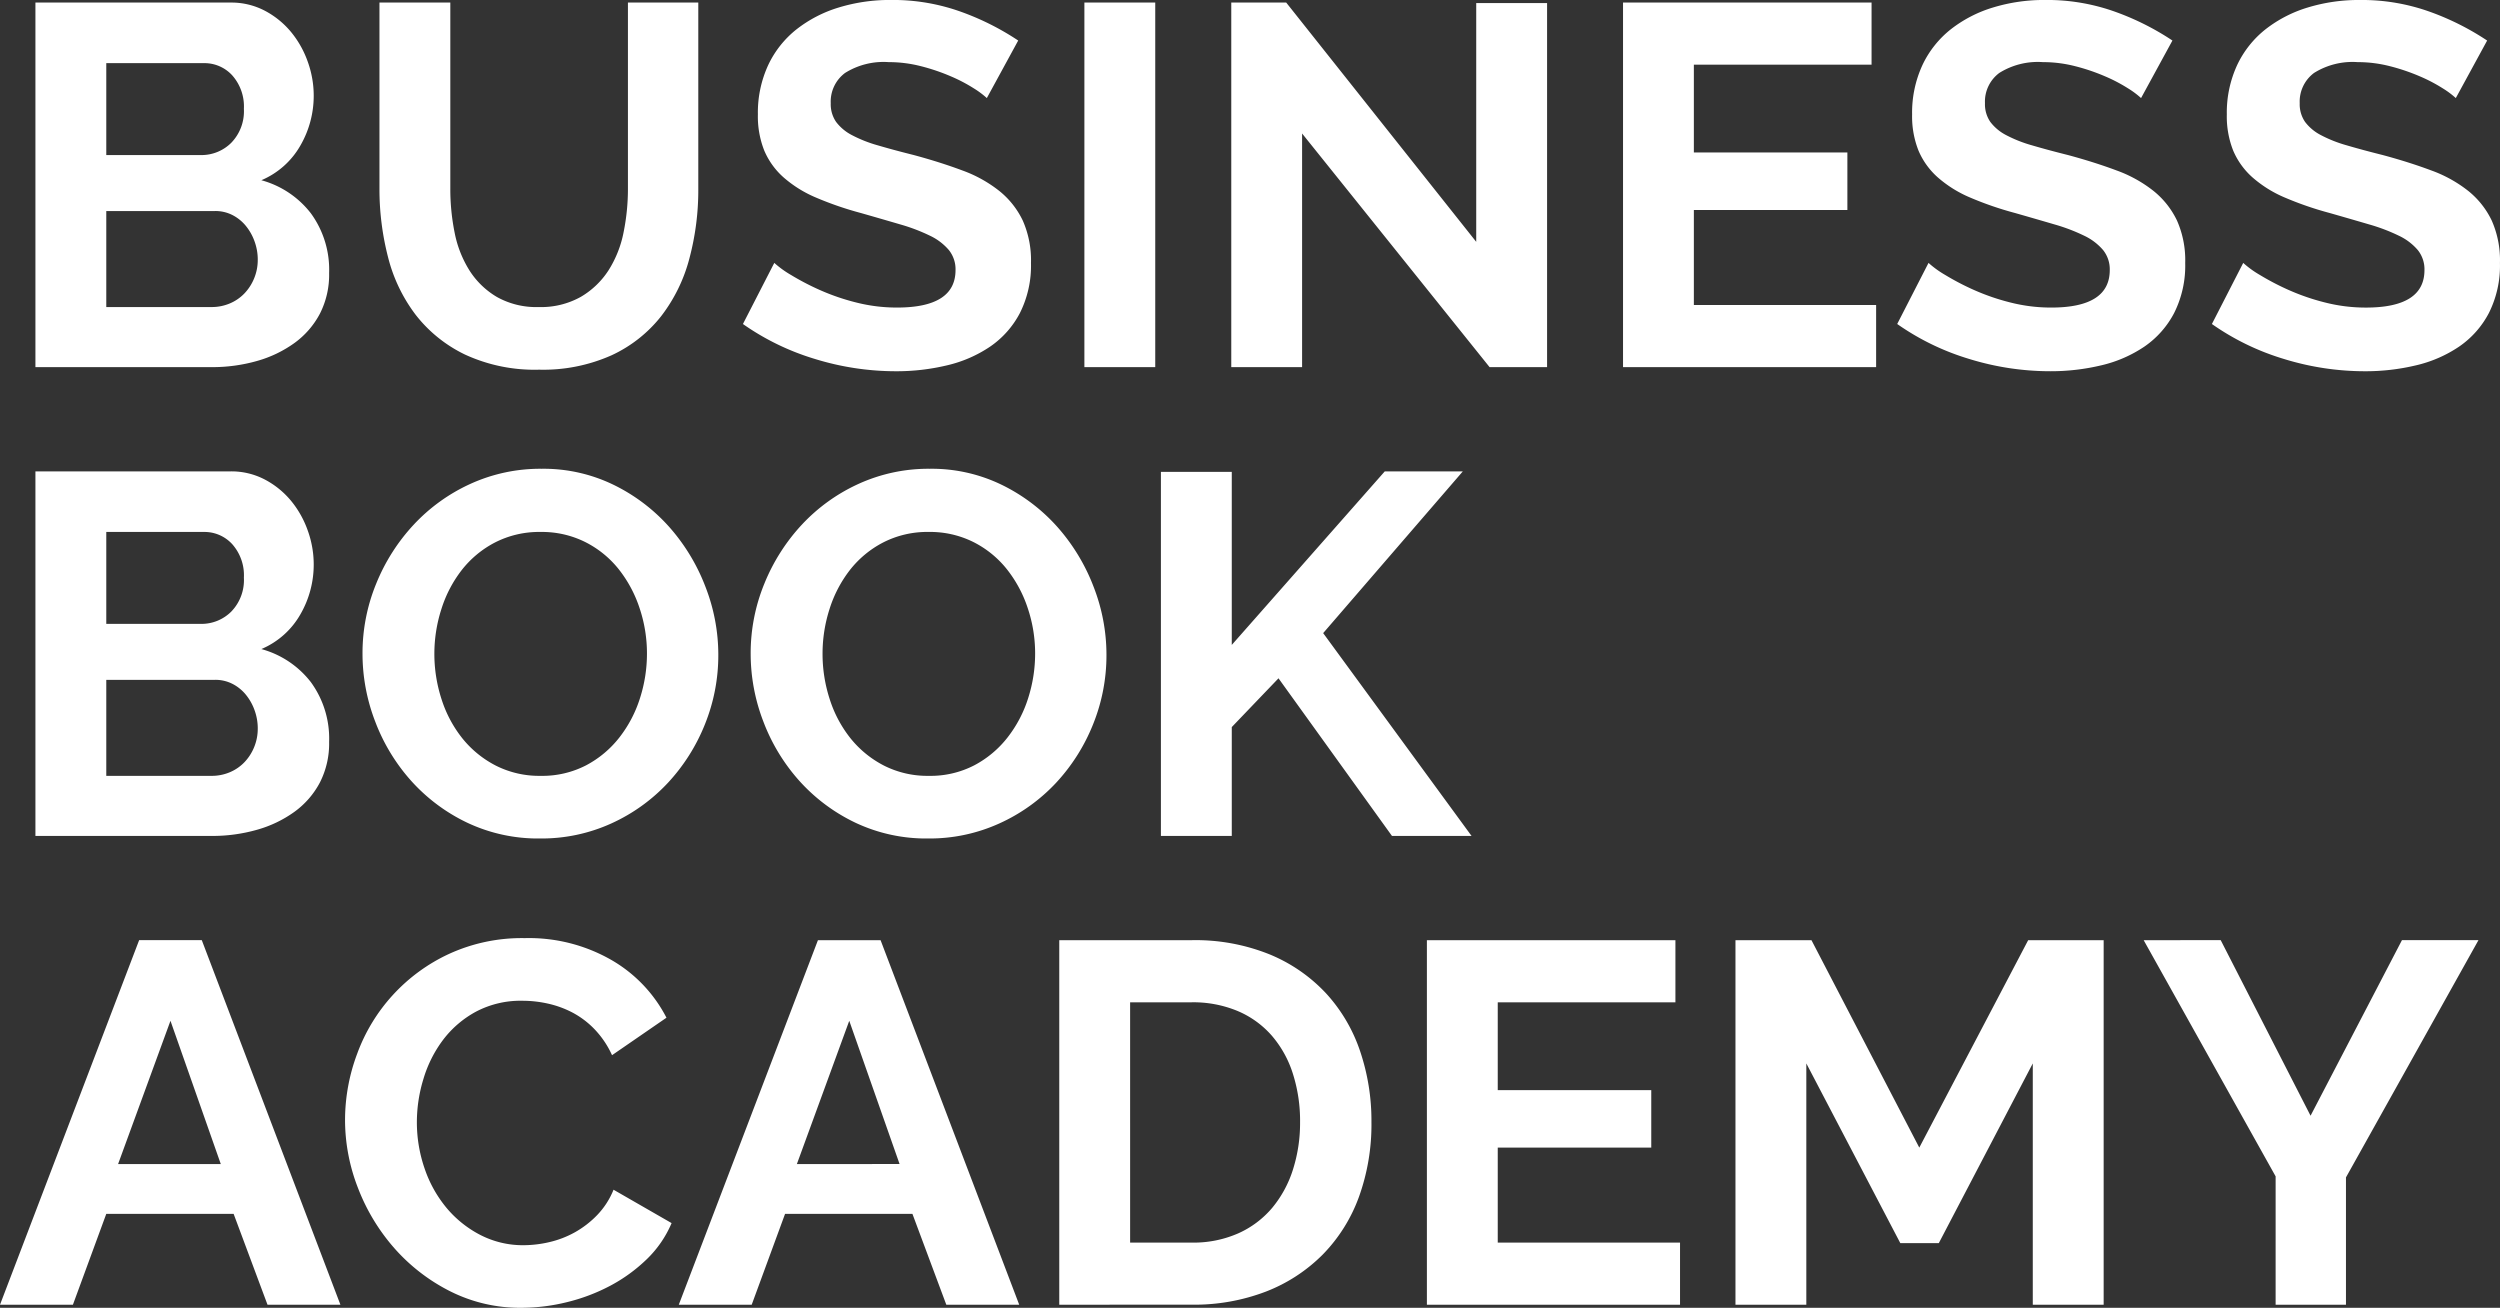 <svg xmlns="http://www.w3.org/2000/svg" width="311.832" height="163.127" viewBox="0 0 311.832 163.127">
  <rect x="0" y="0" width="311.832" height="163.127" fill="#333333" stroke="none"/>
  <path id="パス_5376" data-name="パス 5376" d="M41.972-97.488a10.657,10.657,0,0,1-1.153,5.06,10.625,10.625,0,0,1-3.17,3.651,14.84,14.84,0,0,1-4.675,2.242,20.314,20.314,0,0,1-5.668.769H5.339V-131.24H29.676a8.974,8.974,0,0,1,4.291,1.025,10.713,10.713,0,0,1,3.266,2.658,12.18,12.18,0,0,1,2.081,3.715,12.5,12.5,0,0,1,.737,4.195,12.382,12.382,0,0,1-1.665,6.244,10.141,10.141,0,0,1-4.867,4.323,11.691,11.691,0,0,1,6.18,4.131A11.938,11.938,0,0,1,41.972-97.488Zm-8.9-1.665a6.66,6.66,0,0,0-.416-2.338,6.492,6.492,0,0,0-1.121-1.953,5.221,5.221,0,0,0-1.665-1.313,4.659,4.659,0,0,0-2.113-.48H14.177v11.976H27.306a5.76,5.76,0,0,0,2.274-.448,5.45,5.45,0,0,0,1.825-1.249,5.99,5.99,0,0,0,1.217-1.889A6,6,0,0,0,33.07-99.153ZM14.177-123.683v11.464H25.961a5.243,5.243,0,0,0,3.811-1.537,5.646,5.646,0,0,0,1.569-4.227,5.842,5.842,0,0,0-1.441-4.163,4.679,4.679,0,0,0-3.554-1.537ZM68.1-93.261a10.144,10.144,0,0,0,5.284-1.281,10.331,10.331,0,0,0,3.458-3.33A13.754,13.754,0,0,0,78.7-102.58a27.223,27.223,0,0,0,.544-5.476V-131.24H88.02v23.184A33.148,33.148,0,0,1,86.9-99.282a20.129,20.129,0,0,1-3.522,7.173,16.879,16.879,0,0,1-6.18,4.867,20.9,20.9,0,0,1-9.03,1.793,20.671,20.671,0,0,1-9.254-1.889,17.271,17.271,0,0,1-6.18-5,19.936,19.936,0,0,1-3.426-7.2,33.985,33.985,0,0,1-1.057-8.518V-131.24h8.838v23.184a27.549,27.549,0,0,0,.544,5.54,13.754,13.754,0,0,0,1.857,4.707,10.132,10.132,0,0,0,3.426,3.3A10.037,10.037,0,0,0,68.1-93.261Zm55.911-26.066a10.919,10.919,0,0,0-1.633-1.217,19.846,19.846,0,0,0-2.882-1.505,24.825,24.825,0,0,0-3.683-1.249,16.082,16.082,0,0,0-4.035-.512,9.048,9.048,0,0,0-5.444,1.345,4.45,4.45,0,0,0-1.793,3.779,3.883,3.883,0,0,0,.672,2.338,5.812,5.812,0,0,0,1.953,1.633,16.433,16.433,0,0,0,3.234,1.281q1.953.576,4.515,1.217,3.33.9,6.052,1.921a16.4,16.4,0,0,1,4.611,2.562,10.578,10.578,0,0,1,2.914,3.683,12.208,12.208,0,0,1,1.025,5.284,13.158,13.158,0,0,1-1.377,6.244,11.569,11.569,0,0,1-3.715,4.195,16.145,16.145,0,0,1-5.38,2.338,26.994,26.994,0,0,1-6.372.737,34.229,34.229,0,0,1-10.119-1.537,31.243,31.243,0,0,1-8.966-4.355L97.5-98.769a12.344,12.344,0,0,0,2.081,1.505,31.815,31.815,0,0,0,3.554,1.857,27.651,27.651,0,0,0,4.547,1.569,20.545,20.545,0,0,0,5.124.64q7.3,0,7.3-4.675a3.834,3.834,0,0,0-.833-2.5,7.062,7.062,0,0,0-2.37-1.793,22.679,22.679,0,0,0-3.715-1.409q-2.178-.64-4.867-1.409a41.379,41.379,0,0,1-5.668-1.953,14.9,14.9,0,0,1-4-2.5,9.36,9.36,0,0,1-2.4-3.33,11.536,11.536,0,0,1-.8-4.515,14.135,14.135,0,0,1,1.281-6.148,12.426,12.426,0,0,1,3.554-4.483,16.1,16.1,0,0,1,5.284-2.722,21.834,21.834,0,0,1,6.468-.929,25.1,25.1,0,0,1,8.838,1.505,32.913,32.913,0,0,1,7.045,3.554Zm12.168,33.559V-131.24h8.838v45.472Zm27.155-29.14v29.14H154.5V-131.24h6.853l23.7,29.845v-29.781h8.838v45.408h-7.173Zm71.6,21.391v7.749H203.365V-131.24h31v7.749H212.2v10.952h19.149v7.173H212.2v11.848Zm33.047-25.81a10.917,10.917,0,0,0-1.633-1.217,19.846,19.846,0,0,0-2.882-1.505,24.825,24.825,0,0,0-3.683-1.249,16.082,16.082,0,0,0-4.035-.512,9.048,9.048,0,0,0-5.444,1.345,4.45,4.45,0,0,0-1.793,3.779,3.883,3.883,0,0,0,.672,2.338,5.812,5.812,0,0,0,1.953,1.633,16.433,16.433,0,0,0,3.234,1.281q1.953.576,4.515,1.217,3.33.9,6.052,1.921a16.4,16.4,0,0,1,4.611,2.562,10.578,10.578,0,0,1,2.914,3.683,12.208,12.208,0,0,1,1.025,5.284,13.158,13.158,0,0,1-1.377,6.244A11.568,11.568,0,0,1,268.4-88.33a16.146,16.146,0,0,1-5.38,2.338,26.994,26.994,0,0,1-6.372.737,34.229,34.229,0,0,1-10.119-1.537,31.243,31.243,0,0,1-8.966-4.355l3.907-7.621a12.344,12.344,0,0,0,2.081,1.505,31.817,31.817,0,0,0,3.554,1.857,27.652,27.652,0,0,0,4.547,1.569,20.544,20.544,0,0,0,5.124.64q7.3,0,7.3-4.675a3.834,3.834,0,0,0-.833-2.5,7.062,7.062,0,0,0-2.37-1.793,22.681,22.681,0,0,0-3.715-1.409q-2.178-.64-4.867-1.409a41.38,41.38,0,0,1-5.668-1.953,14.9,14.9,0,0,1-4-2.5,9.36,9.36,0,0,1-2.4-3.33,11.535,11.535,0,0,1-.8-4.515,14.136,14.136,0,0,1,1.281-6.148,12.426,12.426,0,0,1,3.554-4.483,16.1,16.1,0,0,1,5.284-2.722,21.834,21.834,0,0,1,6.468-.929,25.1,25.1,0,0,1,8.838,1.505,32.912,32.912,0,0,1,7.045,3.554Zm39.259,0a10.918,10.918,0,0,0-1.633-1.217,19.844,19.844,0,0,0-2.882-1.505,24.825,24.825,0,0,0-3.683-1.249,16.082,16.082,0,0,0-4.035-.512,9.048,9.048,0,0,0-5.444,1.345,4.45,4.45,0,0,0-1.793,3.779,3.883,3.883,0,0,0,.672,2.338,5.812,5.812,0,0,0,1.953,1.633,16.432,16.432,0,0,0,3.234,1.281q1.953.576,4.515,1.217,3.33.9,6.052,1.921a16.4,16.4,0,0,1,4.611,2.562,10.578,10.578,0,0,1,2.914,3.683,12.208,12.208,0,0,1,1.025,5.284,13.158,13.158,0,0,1-1.377,6.244,11.568,11.568,0,0,1-3.715,4.195,16.145,16.145,0,0,1-5.38,2.338,26.993,26.993,0,0,1-6.372.737,34.229,34.229,0,0,1-10.119-1.537,31.243,31.243,0,0,1-8.966-4.355l3.907-7.621a12.343,12.343,0,0,0,2.081,1.505,31.815,31.815,0,0,0,3.554,1.857,27.651,27.651,0,0,0,4.547,1.569,20.544,20.544,0,0,0,5.124.64q7.3,0,7.3-4.675a3.834,3.834,0,0,0-.833-2.5,7.063,7.063,0,0,0-2.37-1.793,22.682,22.682,0,0,0-3.715-1.409q-2.177-.64-4.867-1.409a41.376,41.376,0,0,1-5.668-1.953,14.9,14.9,0,0,1-4-2.5,9.36,9.36,0,0,1-2.4-3.33,11.536,11.536,0,0,1-.8-4.515,14.136,14.136,0,0,1,1.281-6.148,12.427,12.427,0,0,1,3.554-4.483,16.1,16.1,0,0,1,5.284-2.722,21.834,21.834,0,0,1,6.469-.929,25.1,25.1,0,0,1,8.838,1.505,32.912,32.912,0,0,1,7.045,3.554ZM41.972-39.013a10.657,10.657,0,0,1-1.153,5.06,10.625,10.625,0,0,1-3.17,3.651,14.84,14.84,0,0,1-4.675,2.242,20.314,20.314,0,0,1-5.668.769H5.339V-72.764H29.676a8.974,8.974,0,0,1,4.291,1.025,10.713,10.713,0,0,1,3.266,2.658,12.181,12.181,0,0,1,2.081,3.715,12.5,12.5,0,0,1,.737,4.195,12.382,12.382,0,0,1-1.665,6.244A10.141,10.141,0,0,1,33.519-50.6a11.691,11.691,0,0,1,6.18,4.131A11.938,11.938,0,0,1,41.972-39.013Zm-8.9-1.665a6.66,6.66,0,0,0-.416-2.338,6.491,6.491,0,0,0-1.121-1.953,5.22,5.22,0,0,0-1.665-1.313,4.659,4.659,0,0,0-2.113-.48H14.177v11.976H27.306a5.76,5.76,0,0,0,2.274-.448,5.45,5.45,0,0,0,1.825-1.249,5.989,5.989,0,0,0,1.217-1.889A6,6,0,0,0,33.07-40.678ZM14.177-65.207v11.464H25.961a5.243,5.243,0,0,0,3.811-1.537,5.646,5.646,0,0,0,1.569-4.227A5.842,5.842,0,0,0,29.9-63.67a4.679,4.679,0,0,0-3.554-1.537ZM68.295-26.973a20.661,20.661,0,0,1-9.062-1.953,22.257,22.257,0,0,1-6.981-5.188,23.6,23.6,0,0,1-4.515-7.4,23.543,23.543,0,0,1-1.6-8.518,22.854,22.854,0,0,1,1.7-8.71A24.036,24.036,0,0,1,52.508-66.1,22.3,22.3,0,0,1,59.585-71.2a21.007,21.007,0,0,1,8.9-1.889,19.966,19.966,0,0,1,9,2.017,22.476,22.476,0,0,1,6.949,5.284,24.327,24.327,0,0,1,4.483,7.429,23.376,23.376,0,0,1,1.6,8.454,22.994,22.994,0,0,1-1.665,8.678,23.56,23.56,0,0,1-4.611,7.3A22.172,22.172,0,0,1,77.2-28.862,21.006,21.006,0,0,1,68.295-26.973ZM55.1-50.029a18.3,18.3,0,0,0,.9,5.7,15.215,15.215,0,0,0,2.594,4.867,12.9,12.9,0,0,0,4.163,3.394,11.977,11.977,0,0,0,5.6,1.281A11.876,11.876,0,0,0,74.027-36.1a12.906,12.906,0,0,0,4.163-3.49,15.56,15.56,0,0,0,2.562-4.9,18.2,18.2,0,0,0,.865-5.54,17.719,17.719,0,0,0-.929-5.7A15.716,15.716,0,0,0,78.062-60.6,12.534,12.534,0,0,0,73.9-63.958a12.085,12.085,0,0,0-5.54-1.249,12.067,12.067,0,0,0-5.7,1.313A12.637,12.637,0,0,0,58.5-60.436a15.532,15.532,0,0,0-2.53,4.867A18.2,18.2,0,0,0,55.1-50.029Zm61.611,23.056a20.661,20.661,0,0,1-9.062-1.953,22.257,22.257,0,0,1-6.981-5.188,23.6,23.6,0,0,1-4.515-7.4,23.543,23.543,0,0,1-1.6-8.518,22.854,22.854,0,0,1,1.7-8.71,24.036,24.036,0,0,1,4.675-7.365A22.3,22.3,0,0,1,108-71.2a21.007,21.007,0,0,1,8.9-1.889,19.966,19.966,0,0,1,9,2.017,22.477,22.477,0,0,1,6.949,5.284,24.327,24.327,0,0,1,4.483,7.429,23.376,23.376,0,0,1,1.6,8.454,22.994,22.994,0,0,1-1.665,8.678,23.56,23.56,0,0,1-4.611,7.3,22.172,22.172,0,0,1-7.045,5.059A21.006,21.006,0,0,1,116.712-26.973ZM103.519-50.029a18.3,18.3,0,0,0,.9,5.7,15.215,15.215,0,0,0,2.594,4.867,12.9,12.9,0,0,0,4.163,3.394,11.977,11.977,0,0,0,5.6,1.281,11.876,11.876,0,0,0,5.668-1.313,12.906,12.906,0,0,0,4.163-3.49,15.56,15.56,0,0,0,2.562-4.9,18.2,18.2,0,0,0,.865-5.54,17.719,17.719,0,0,0-.929-5.7,15.716,15.716,0,0,0-2.626-4.867,12.535,12.535,0,0,0-4.163-3.362,12.085,12.085,0,0,0-5.54-1.249,12.067,12.067,0,0,0-5.7,1.313,12.637,12.637,0,0,0-4.163,3.458,15.532,15.532,0,0,0-2.53,4.867A18.2,18.2,0,0,0,103.519-50.029Zm42.205,22.736V-72.7h8.838v21.583l19.085-21.647h9.735L165.963-52.59l18.509,25.3h-9.927L160.391-46.954l-5.828,6.084v13.577Zm-127.448,13h7.813L43.381,31.183H34.287L30.06,19.847H14.177L10.014,31.183H.92ZM28.459,13.634,22.183-4.234,15.65,13.634Zm15.5-5.508A23.55,23.55,0,0,1,45.463-.1,22.071,22.071,0,0,1,56.895-12.56a21.758,21.758,0,0,1,9.479-1.985,20.667,20.667,0,0,1,10.856,2.754A17.589,17.589,0,0,1,84.05-4.618L77.261.057a11.609,11.609,0,0,0-2.178-3.234A10.892,10.892,0,0,0,72.33-5.259,12.36,12.36,0,0,0,69.255-6.38a14.58,14.58,0,0,0-3.138-.352,11.922,11.922,0,0,0-5.8,1.345,12.751,12.751,0,0,0-4.1,3.49,15.392,15.392,0,0,0-2.466,4.867,18.423,18.423,0,0,0-.833,5.412,17.654,17.654,0,0,0,.961,5.8,15.426,15.426,0,0,0,2.722,4.9,13.614,13.614,0,0,0,4.227,3.394,11.562,11.562,0,0,0,5.412,1.281,14.235,14.235,0,0,0,3.2-.384,12.174,12.174,0,0,0,3.17-1.217A12.013,12.013,0,0,0,75.4,20.007a9.9,9.9,0,0,0,2.049-3.17L84.69,21a13.669,13.669,0,0,1-3.106,4.515,19.986,19.986,0,0,1-4.547,3.3,23.226,23.226,0,0,1-5.412,2.049,23.689,23.689,0,0,1-5.636.7,19.371,19.371,0,0,1-8.9-2.049,23.182,23.182,0,0,1-6.949-5.348,24.814,24.814,0,0,1-4.547-7.493A23.385,23.385,0,0,1,43.958,8.127Zm58.985-22.416h7.813l17.292,45.472h-9.094l-4.227-11.336H98.844L94.681,31.183H85.587Zm10.183,27.923L106.85-4.234l-6.533,17.868Zm19.918,17.548V-14.289h16.523a24.686,24.686,0,0,1,9.767,1.793,20.049,20.049,0,0,1,7.013,4.867,20.152,20.152,0,0,1,4.227,7.2,27.094,27.094,0,0,1,1.409,8.806,26.616,26.616,0,0,1-1.569,9.382,20.026,20.026,0,0,1-4.515,7.173,20.33,20.33,0,0,1-7.077,4.611,24.985,24.985,0,0,1-9.254,1.633Zm30.037-22.8a19.351,19.351,0,0,0-.9-6.02,13.464,13.464,0,0,0-2.626-4.739A11.686,11.686,0,0,0,155.3-5.451a14.369,14.369,0,0,0-5.732-1.089h-7.685V23.433h7.685a13.838,13.838,0,0,0,5.8-1.153,11.865,11.865,0,0,0,4.227-3.17,14.1,14.1,0,0,0,2.594-4.771A19.134,19.134,0,0,0,163.081,8.383Zm47.393,15.05v7.749H178.9V-14.289h31V-6.54H187.738V4.412h19.149v7.173H187.738V23.433Zm44,7.749V1.082L242.752,23.5h-4.8L226.228,1.082v30.1H217.39V-14.289h9.479l13.449,25.874L253.9-14.289h9.415V31.183Zm23.44-45.472,11.208,21.9,11.4-21.9h9.543L293.539,15.3V31.183h-8.774V15.171l-16.459-29.46Z" transform="translate(-0.92 131.56)" fill="#fff"/>
</svg>
